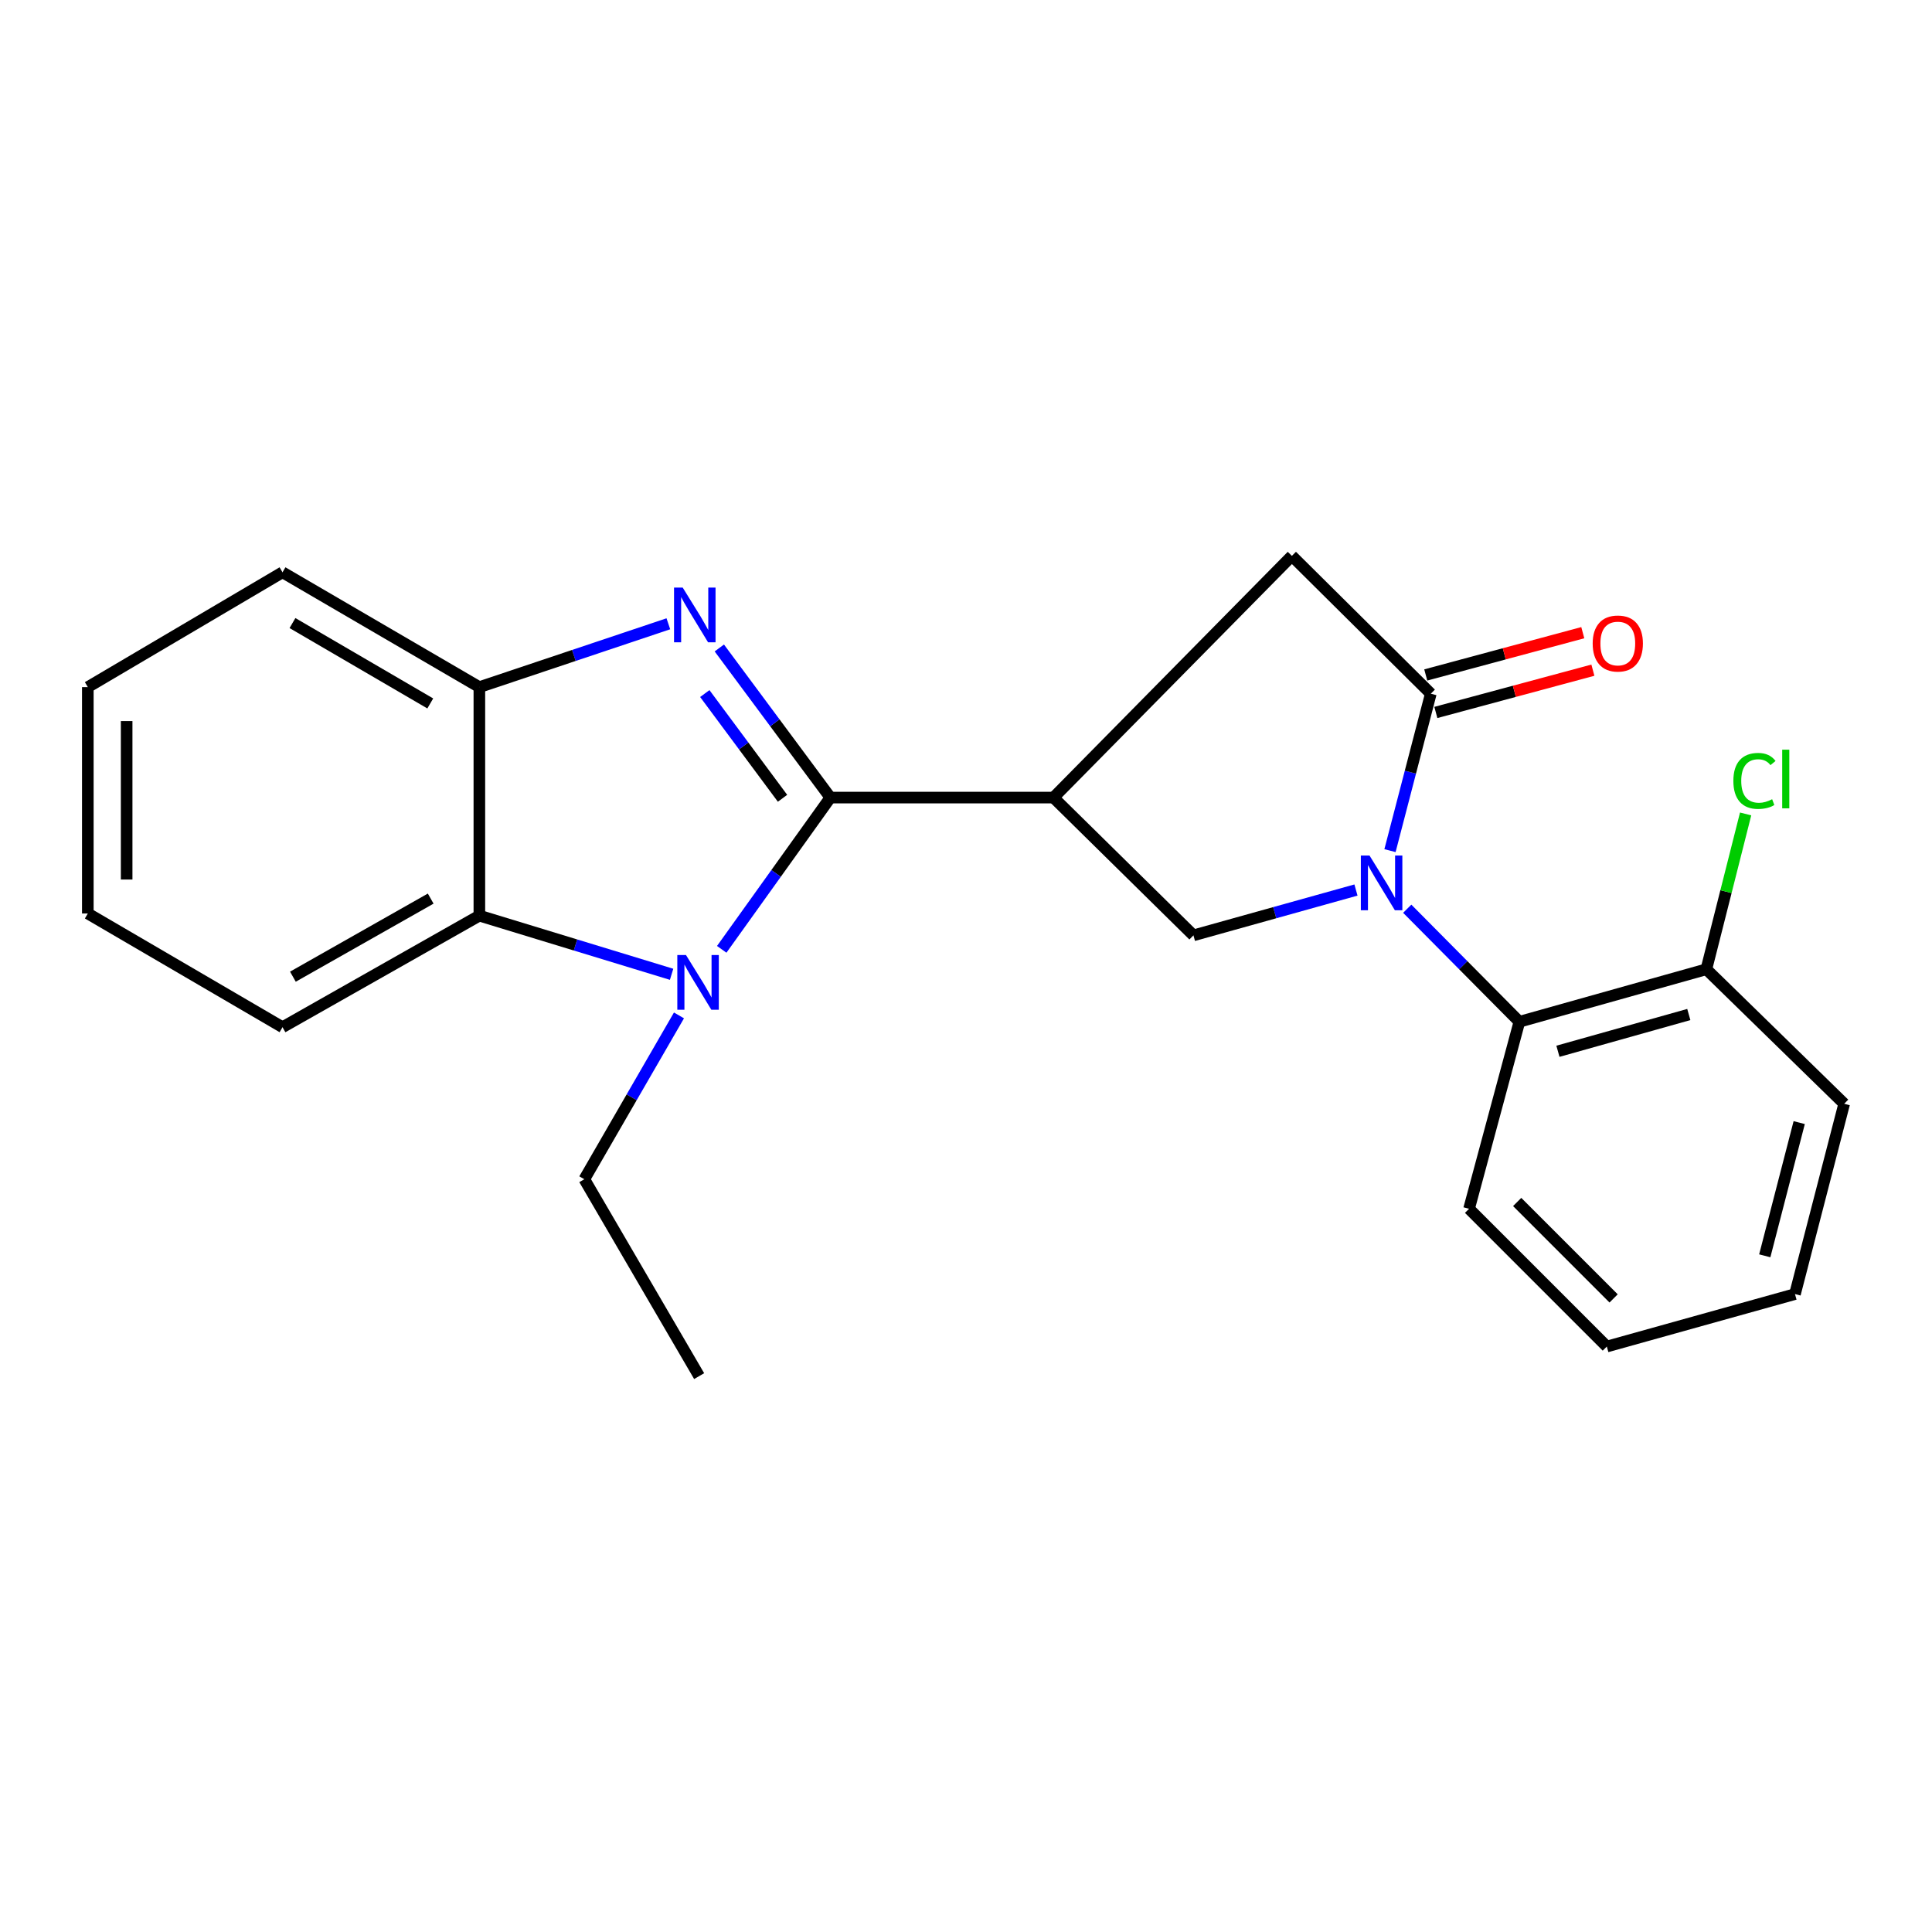 <?xml version='1.0' encoding='iso-8859-1'?>
<svg version='1.1' baseProfile='full'
              xmlns='http://www.w3.org/2000/svg'
                      xmlns:rdkit='http://www.rdkit.org/xml'
                      xmlns:xlink='http://www.w3.org/1999/xlink'
                  xml:space='preserve'
width='1000px' height='1000px' viewBox='0 0 1000 1000'>
<!-- END OF HEADER -->
<rect style='opacity:1.0;fill:#FFFFFF;stroke:none' width='1000' height='1000' x='0' y='0'> </rect>
<path class='bond-1' d='M 429.799,412.827 L 401.058,374.108' style='fill:none;fill-rule:evenodd;stroke:#000000;stroke-width:6px;stroke-linecap:butt;stroke-linejoin:miter;stroke-opacity:1' />
<path class='bond-1' d='M 401.058,374.108 L 372.317,335.388' style='fill:none;fill-rule:evenodd;stroke:#0000FF;stroke-width:6px;stroke-linecap:butt;stroke-linejoin:miter;stroke-opacity:1' />
<path class='bond-1' d='M 405.038,413.191 L 384.92,386.087' style='fill:none;fill-rule:evenodd;stroke:#000000;stroke-width:6px;stroke-linecap:butt;stroke-linejoin:miter;stroke-opacity:1' />
<path class='bond-1' d='M 384.92,386.087 L 364.801,358.983' style='fill:none;fill-rule:evenodd;stroke:#0000FF;stroke-width:6px;stroke-linecap:butt;stroke-linejoin:miter;stroke-opacity:1' />
<path class='bond-2' d='M 429.799,412.827 L 401.681,452.101' style='fill:none;fill-rule:evenodd;stroke:#000000;stroke-width:6px;stroke-linecap:butt;stroke-linejoin:miter;stroke-opacity:1' />
<path class='bond-2' d='M 401.681,452.101 L 373.562,491.374' style='fill:none;fill-rule:evenodd;stroke:#0000FF;stroke-width:6px;stroke-linecap:butt;stroke-linejoin:miter;stroke-opacity:1' />
<path class='bond-3' d='M 429.799,412.827 L 545.289,412.827' style='fill:none;fill-rule:evenodd;stroke:#000000;stroke-width:6px;stroke-linecap:butt;stroke-linejoin:miter;stroke-opacity:1' />
<path class='bond-0' d='M 701.845,460.678 L 659.784,472.411' style='fill:none;fill-rule:evenodd;stroke:#0000FF;stroke-width:6px;stroke-linecap:butt;stroke-linejoin:miter;stroke-opacity:1' />
<path class='bond-0' d='M 659.784,472.411 L 617.723,484.144' style='fill:none;fill-rule:evenodd;stroke:#000000;stroke-width:6px;stroke-linecap:butt;stroke-linejoin:miter;stroke-opacity:1' />
<path class='bond-8' d='M 728.384,470.355 L 757.407,499.61' style='fill:none;fill-rule:evenodd;stroke:#0000FF;stroke-width:6px;stroke-linecap:butt;stroke-linejoin:miter;stroke-opacity:1' />
<path class='bond-8' d='M 757.407,499.61 L 786.43,528.864' style='fill:none;fill-rule:evenodd;stroke:#000000;stroke-width:6px;stroke-linecap:butt;stroke-linejoin:miter;stroke-opacity:1' />
<path class='bond-24' d='M 719.454,440.288 L 730.018,399.675' style='fill:none;fill-rule:evenodd;stroke:#0000FF;stroke-width:6px;stroke-linecap:butt;stroke-linejoin:miter;stroke-opacity:1' />
<path class='bond-24' d='M 730.018,399.675 L 740.583,359.063' style='fill:none;fill-rule:evenodd;stroke:#000000;stroke-width:6px;stroke-linecap:butt;stroke-linejoin:miter;stroke-opacity:1' />
<path class='bond-7' d='M 345.941,322.87 L 297.029,339.263' style='fill:none;fill-rule:evenodd;stroke:#0000FF;stroke-width:6px;stroke-linecap:butt;stroke-linejoin:miter;stroke-opacity:1' />
<path class='bond-7' d='M 297.029,339.263 L 248.117,355.657' style='fill:none;fill-rule:evenodd;stroke:#000000;stroke-width:6px;stroke-linecap:butt;stroke-linejoin:miter;stroke-opacity:1' />
<path class='bond-6' d='M 347.62,504.296 L 297.868,489.117' style='fill:none;fill-rule:evenodd;stroke:#0000FF;stroke-width:6px;stroke-linecap:butt;stroke-linejoin:miter;stroke-opacity:1' />
<path class='bond-6' d='M 297.868,489.117 L 248.117,473.939' style='fill:none;fill-rule:evenodd;stroke:#000000;stroke-width:6px;stroke-linecap:butt;stroke-linejoin:miter;stroke-opacity:1' />
<path class='bond-12' d='M 351.436,525.577 L 326.938,567.971' style='fill:none;fill-rule:evenodd;stroke:#0000FF;stroke-width:6px;stroke-linecap:butt;stroke-linejoin:miter;stroke-opacity:1' />
<path class='bond-12' d='M 326.938,567.971 L 302.44,610.365' style='fill:none;fill-rule:evenodd;stroke:#000000;stroke-width:6px;stroke-linecap:butt;stroke-linejoin:miter;stroke-opacity:1' />
<path class='bond-5' d='M 545.289,412.827 L 617.723,484.144' style='fill:none;fill-rule:evenodd;stroke:#000000;stroke-width:6px;stroke-linecap:butt;stroke-linejoin:miter;stroke-opacity:1' />
<path class='bond-9' d='M 545.289,412.827 L 668.674,287.723' style='fill:none;fill-rule:evenodd;stroke:#000000;stroke-width:6px;stroke-linecap:butt;stroke-linejoin:miter;stroke-opacity:1' />
<path class='bond-4' d='M 740.583,359.063 L 668.674,287.723' style='fill:none;fill-rule:evenodd;stroke:#000000;stroke-width:6px;stroke-linecap:butt;stroke-linejoin:miter;stroke-opacity:1' />
<path class='bond-10' d='M 743.195,368.767 L 783.836,357.823' style='fill:none;fill-rule:evenodd;stroke:#000000;stroke-width:6px;stroke-linecap:butt;stroke-linejoin:miter;stroke-opacity:1' />
<path class='bond-10' d='M 783.836,357.823 L 824.477,346.88' style='fill:none;fill-rule:evenodd;stroke:#FF0000;stroke-width:6px;stroke-linecap:butt;stroke-linejoin:miter;stroke-opacity:1' />
<path class='bond-10' d='M 737.97,349.359 L 778.61,338.416' style='fill:none;fill-rule:evenodd;stroke:#000000;stroke-width:6px;stroke-linecap:butt;stroke-linejoin:miter;stroke-opacity:1' />
<path class='bond-10' d='M 778.61,338.416 L 819.251,327.473' style='fill:none;fill-rule:evenodd;stroke:#FF0000;stroke-width:6px;stroke-linecap:butt;stroke-linejoin:miter;stroke-opacity:1' />
<path class='bond-14' d='M 248.117,473.939 L 146.228,531.678' style='fill:none;fill-rule:evenodd;stroke:#000000;stroke-width:6px;stroke-linecap:butt;stroke-linejoin:miter;stroke-opacity:1' />
<path class='bond-14' d='M 222.925,465.113 L 151.602,505.531' style='fill:none;fill-rule:evenodd;stroke:#000000;stroke-width:6px;stroke-linecap:butt;stroke-linejoin:miter;stroke-opacity:1' />
<path class='bond-23' d='M 248.117,473.939 L 248.117,355.657' style='fill:none;fill-rule:evenodd;stroke:#000000;stroke-width:6px;stroke-linecap:butt;stroke-linejoin:miter;stroke-opacity:1' />
<path class='bond-16' d='M 248.117,355.657 L 146.228,296.221' style='fill:none;fill-rule:evenodd;stroke:#000000;stroke-width:6px;stroke-linecap:butt;stroke-linejoin:miter;stroke-opacity:1' />
<path class='bond-16' d='M 222.707,364.102 L 151.384,322.497' style='fill:none;fill-rule:evenodd;stroke:#000000;stroke-width:6px;stroke-linecap:butt;stroke-linejoin:miter;stroke-opacity:1' />
<path class='bond-11' d='M 786.43,528.864 L 883.206,501.686' style='fill:none;fill-rule:evenodd;stroke:#000000;stroke-width:6px;stroke-linecap:butt;stroke-linejoin:miter;stroke-opacity:1' />
<path class='bond-11' d='M 806.381,544.138 L 874.124,525.113' style='fill:none;fill-rule:evenodd;stroke:#000000;stroke-width:6px;stroke-linecap:butt;stroke-linejoin:miter;stroke-opacity:1' />
<path class='bond-15' d='M 786.43,528.864 L 760.38,625.662' style='fill:none;fill-rule:evenodd;stroke:#000000;stroke-width:6px;stroke-linecap:butt;stroke-linejoin:miter;stroke-opacity:1' />
<path class='bond-13' d='M 883.206,501.686 L 893.37,461.489' style='fill:none;fill-rule:evenodd;stroke:#000000;stroke-width:6px;stroke-linecap:butt;stroke-linejoin:miter;stroke-opacity:1' />
<path class='bond-13' d='M 893.37,461.489 L 903.534,421.292' style='fill:none;fill-rule:evenodd;stroke:#00CC00;stroke-width:6px;stroke-linecap:butt;stroke-linejoin:miter;stroke-opacity:1' />
<path class='bond-17' d='M 883.206,501.686 L 954.545,571.317' style='fill:none;fill-rule:evenodd;stroke:#000000;stroke-width:6px;stroke-linecap:butt;stroke-linejoin:miter;stroke-opacity:1' />
<path class='bond-18' d='M 302.44,610.365 L 361.877,712.277' style='fill:none;fill-rule:evenodd;stroke:#000000;stroke-width:6px;stroke-linecap:butt;stroke-linejoin:miter;stroke-opacity:1' />
<path class='bond-19' d='M 146.228,531.678 L 45.455,472.822' style='fill:none;fill-rule:evenodd;stroke:#000000;stroke-width:6px;stroke-linecap:butt;stroke-linejoin:miter;stroke-opacity:1' />
<path class='bond-20' d='M 760.38,625.662 L 831.686,696.968' style='fill:none;fill-rule:evenodd;stroke:#000000;stroke-width:6px;stroke-linecap:butt;stroke-linejoin:miter;stroke-opacity:1' />
<path class='bond-20' d='M 785.288,622.146 L 835.202,672.06' style='fill:none;fill-rule:evenodd;stroke:#000000;stroke-width:6px;stroke-linecap:butt;stroke-linejoin:miter;stroke-opacity:1' />
<path class='bond-21' d='M 146.228,296.221 L 45.455,355.657' style='fill:none;fill-rule:evenodd;stroke:#000000;stroke-width:6px;stroke-linecap:butt;stroke-linejoin:miter;stroke-opacity:1' />
<path class='bond-26' d='M 954.545,571.317 L 929.076,669.813' style='fill:none;fill-rule:evenodd;stroke:#000000;stroke-width:6px;stroke-linecap:butt;stroke-linejoin:miter;stroke-opacity:1' />
<path class='bond-26' d='M 931.266,581.06 L 913.438,650.006' style='fill:none;fill-rule:evenodd;stroke:#000000;stroke-width:6px;stroke-linecap:butt;stroke-linejoin:miter;stroke-opacity:1' />
<path class='bond-25' d='M 45.455,472.822 L 45.455,355.657' style='fill:none;fill-rule:evenodd;stroke:#000000;stroke-width:6px;stroke-linecap:butt;stroke-linejoin:miter;stroke-opacity:1' />
<path class='bond-25' d='M 65.553,455.247 L 65.553,373.232' style='fill:none;fill-rule:evenodd;stroke:#000000;stroke-width:6px;stroke-linecap:butt;stroke-linejoin:miter;stroke-opacity:1' />
<path class='bond-22' d='M 831.686,696.968 L 929.076,669.813' style='fill:none;fill-rule:evenodd;stroke:#000000;stroke-width:6px;stroke-linecap:butt;stroke-linejoin:miter;stroke-opacity:1' />
<path  class='atom-1' d='M 708.853 442.817
L 718.133 457.817
Q 719.053 459.297, 720.533 461.977
Q 722.013 464.657, 722.093 464.817
L 722.093 442.817
L 725.853 442.817
L 725.853 471.137
L 721.973 471.137
L 712.013 454.737
Q 710.853 452.817, 709.613 450.617
Q 708.413 448.417, 708.053 447.737
L 708.053 471.137
L 704.373 471.137
L 704.373 442.817
L 708.853 442.817
' fill='#0000FF'/>
<path  class='atom-2' d='M 353.361 304.125
L 362.641 319.125
Q 363.561 320.605, 365.041 323.285
Q 366.521 325.965, 366.601 326.125
L 366.601 304.125
L 370.361 304.125
L 370.361 332.445
L 366.481 332.445
L 356.521 316.045
Q 355.361 314.125, 354.121 311.925
Q 352.921 309.725, 352.561 309.045
L 352.561 332.445
L 348.881 332.445
L 348.881 304.125
L 353.361 304.125
' fill='#0000FF'/>
<path  class='atom-3' d='M 355.058 494.315
L 364.338 509.315
Q 365.258 510.795, 366.738 513.475
Q 368.218 516.155, 368.298 516.315
L 368.298 494.315
L 372.058 494.315
L 372.058 522.635
L 368.178 522.635
L 358.218 506.235
Q 357.058 504.315, 355.818 502.115
Q 354.618 499.915, 354.258 499.235
L 354.258 522.635
L 350.578 522.635
L 350.578 494.315
L 355.058 494.315
' fill='#0000FF'/>
<path  class='atom-11' d='M 824.369 333.081
Q 824.369 326.281, 827.729 322.481
Q 831.089 318.681, 837.369 318.681
Q 843.649 318.681, 847.009 322.481
Q 850.369 326.281, 850.369 333.081
Q 850.369 339.961, 846.969 343.881
Q 843.569 347.761, 837.369 347.761
Q 831.129 347.761, 827.729 343.881
Q 824.369 340.001, 824.369 333.081
M 837.369 344.561
Q 841.689 344.561, 844.009 341.681
Q 846.369 338.761, 846.369 333.081
Q 846.369 327.521, 844.009 324.721
Q 841.689 321.881, 837.369 321.881
Q 833.049 321.881, 830.689 324.681
Q 828.369 327.481, 828.369 333.081
Q 828.369 338.801, 830.689 341.681
Q 833.049 344.561, 837.369 344.561
' fill='#FF0000'/>
<path  class='atom-14' d='M 897.186 404.193
Q 897.186 397.153, 900.466 393.473
Q 903.786 389.753, 910.066 389.753
Q 915.906 389.753, 919.026 393.873
L 916.386 396.033
Q 914.106 393.033, 910.066 393.033
Q 905.786 393.033, 903.506 395.913
Q 901.266 398.753, 901.266 404.193
Q 901.266 409.793, 903.586 412.673
Q 905.946 415.553, 910.506 415.553
Q 913.626 415.553, 917.266 413.673
L 918.386 416.673
Q 916.906 417.633, 914.666 418.193
Q 912.426 418.753, 909.946 418.753
Q 903.786 418.753, 900.466 414.993
Q 897.186 411.233, 897.186 404.193
' fill='#00CC00'/>
<path  class='atom-14' d='M 922.466 388.033
L 926.146 388.033
L 926.146 418.393
L 922.466 418.393
L 922.466 388.033
' fill='#00CC00'/>
</svg>
